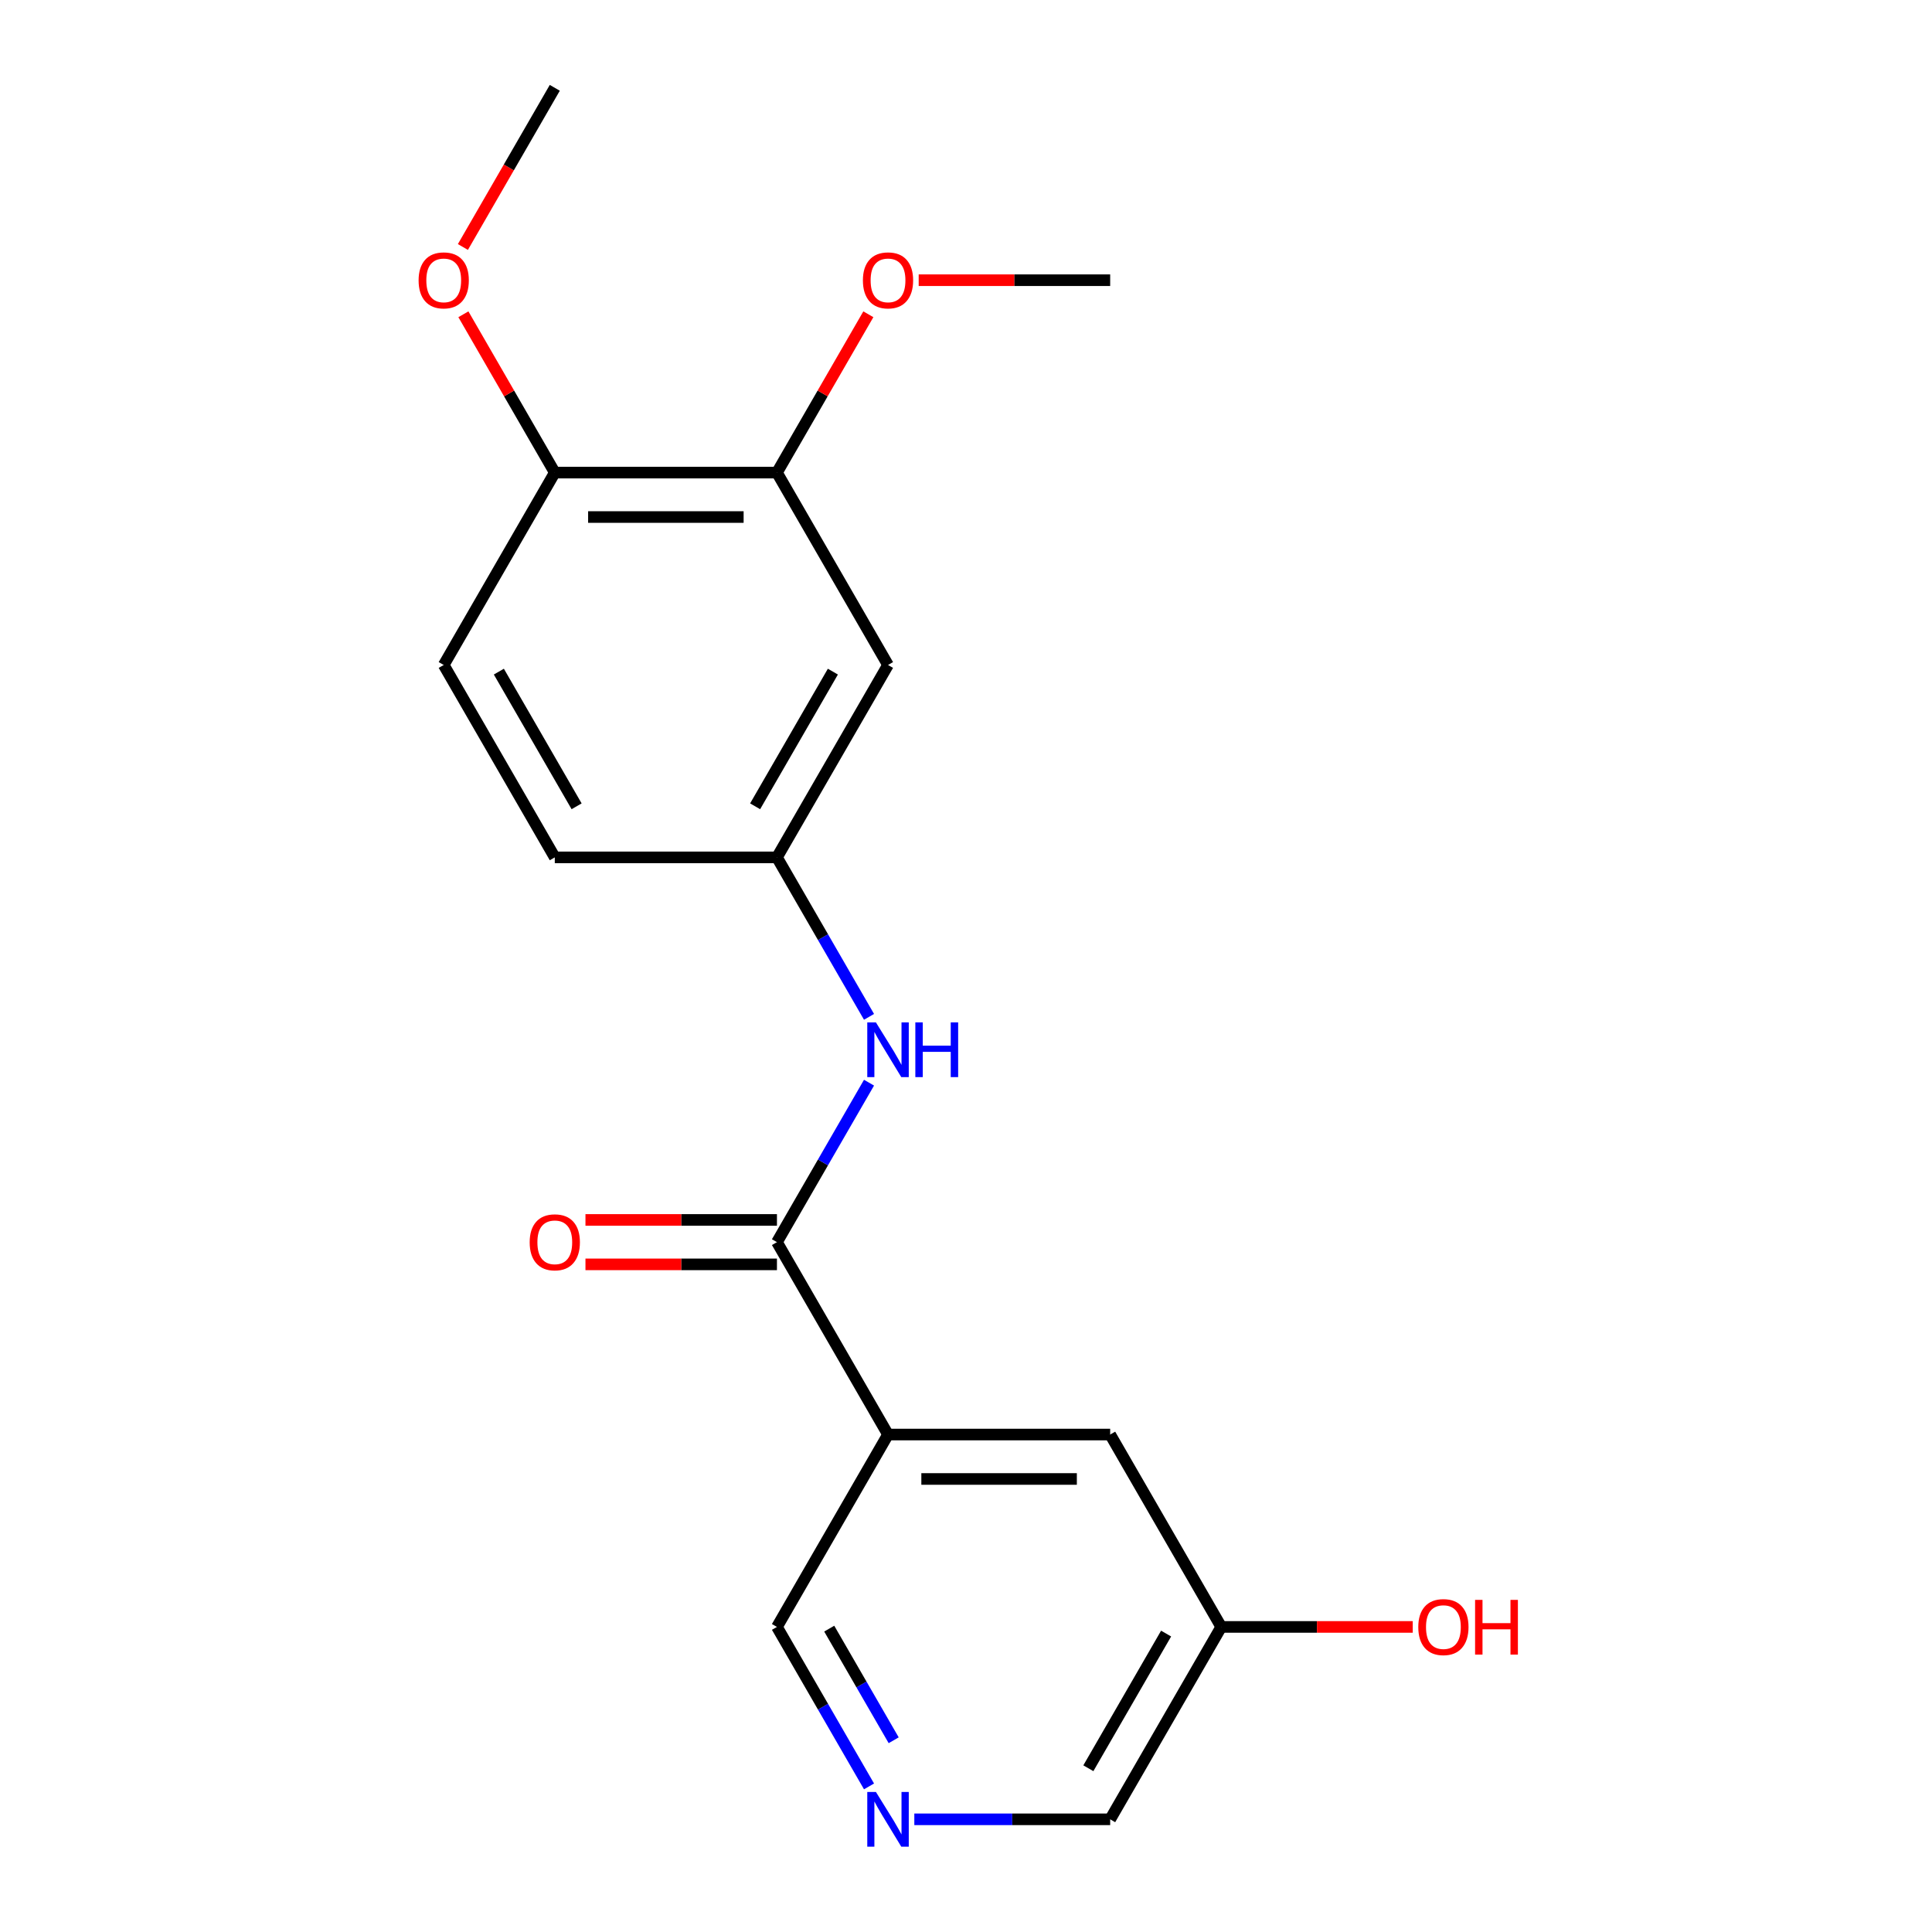 <?xml version='1.0' encoding='iso-8859-1'?>
<svg version='1.1' baseProfile='full'
              xmlns='http://www.w3.org/2000/svg'
                      xmlns:rdkit='http://www.rdkit.org/xml'
                      xmlns:xlink='http://www.w3.org/1999/xlink'
                  xml:space='preserve'
width='1000px' height='1000px' viewBox='0 0 1000 1000'>
<!-- END OF HEADER -->
<rect style='opacity:1.0;fill:#FFFFFF;stroke:none' width='1000' height='1000' x='0' y='0'> </rect>
<path class='bond-0' d='M 402.145,642.935 L 459.638,742.515' style='fill:none;fill-rule:evenodd;stroke:#000000;stroke-width:6px;stroke-linecap:butt;stroke-linejoin:miter;stroke-opacity:1' />
<path class='bond-1' d='M 402.145,642.935 L 425.974,601.662' style='fill:none;fill-rule:evenodd;stroke:#000000;stroke-width:6px;stroke-linecap:butt;stroke-linejoin:miter;stroke-opacity:1' />
<path class='bond-1' d='M 425.974,601.662 L 449.803,560.39' style='fill:none;fill-rule:evenodd;stroke:#0000FF;stroke-width:6px;stroke-linecap:butt;stroke-linejoin:miter;stroke-opacity:1' />
<path class='bond-7' d='M 402.145,631.437 L 352.59,631.437' style='fill:none;fill-rule:evenodd;stroke:#000000;stroke-width:6px;stroke-linecap:butt;stroke-linejoin:miter;stroke-opacity:1' />
<path class='bond-7' d='M 352.59,631.437 L 303.035,631.437' style='fill:none;fill-rule:evenodd;stroke:#FF0000;stroke-width:6px;stroke-linecap:butt;stroke-linejoin:miter;stroke-opacity:1' />
<path class='bond-7' d='M 402.145,654.434 L 352.59,654.434' style='fill:none;fill-rule:evenodd;stroke:#000000;stroke-width:6px;stroke-linecap:butt;stroke-linejoin:miter;stroke-opacity:1' />
<path class='bond-7' d='M 352.59,654.434 L 303.035,654.434' style='fill:none;fill-rule:evenodd;stroke:#FF0000;stroke-width:6px;stroke-linecap:butt;stroke-linejoin:miter;stroke-opacity:1' />
<path class='bond-6' d='M 459.638,742.515 L 574.623,742.515' style='fill:none;fill-rule:evenodd;stroke:#000000;stroke-width:6px;stroke-linecap:butt;stroke-linejoin:miter;stroke-opacity:1' />
<path class='bond-6' d='M 476.886,765.512 L 557.375,765.512' style='fill:none;fill-rule:evenodd;stroke:#000000;stroke-width:6px;stroke-linecap:butt;stroke-linejoin:miter;stroke-opacity:1' />
<path class='bond-10' d='M 459.638,742.515 L 402.145,842.095' style='fill:none;fill-rule:evenodd;stroke:#000000;stroke-width:6px;stroke-linecap:butt;stroke-linejoin:miter;stroke-opacity:1' />
<path class='bond-4' d='M 449.803,526.32 L 425.974,485.048' style='fill:none;fill-rule:evenodd;stroke:#0000FF;stroke-width:6px;stroke-linecap:butt;stroke-linejoin:miter;stroke-opacity:1' />
<path class='bond-4' d='M 425.974,485.048 L 402.145,443.775' style='fill:none;fill-rule:evenodd;stroke:#000000;stroke-width:6px;stroke-linecap:butt;stroke-linejoin:miter;stroke-opacity:1' />
<path class='bond-2' d='M 459.638,344.195 L 402.145,443.775' style='fill:none;fill-rule:evenodd;stroke:#000000;stroke-width:6px;stroke-linecap:butt;stroke-linejoin:miter;stroke-opacity:1' />
<path class='bond-2' d='M 431.098,347.633 L 390.853,417.339' style='fill:none;fill-rule:evenodd;stroke:#000000;stroke-width:6px;stroke-linecap:butt;stroke-linejoin:miter;stroke-opacity:1' />
<path class='bond-3' d='M 459.638,344.195 L 402.145,244.615' style='fill:none;fill-rule:evenodd;stroke:#000000;stroke-width:6px;stroke-linecap:butt;stroke-linejoin:miter;stroke-opacity:1' />
<path class='bond-13' d='M 402.145,244.615 L 425.801,203.642' style='fill:none;fill-rule:evenodd;stroke:#000000;stroke-width:6px;stroke-linecap:butt;stroke-linejoin:miter;stroke-opacity:1' />
<path class='bond-13' d='M 425.801,203.642 L 449.456,162.669' style='fill:none;fill-rule:evenodd;stroke:#FF0000;stroke-width:6px;stroke-linecap:butt;stroke-linejoin:miter;stroke-opacity:1' />
<path class='bond-20' d='M 402.145,244.615 L 287.16,244.615' style='fill:none;fill-rule:evenodd;stroke:#000000;stroke-width:6px;stroke-linecap:butt;stroke-linejoin:miter;stroke-opacity:1' />
<path class='bond-20' d='M 384.897,267.612 L 304.408,267.612' style='fill:none;fill-rule:evenodd;stroke:#000000;stroke-width:6px;stroke-linecap:butt;stroke-linejoin:miter;stroke-opacity:1' />
<path class='bond-12' d='M 402.145,443.775 L 287.16,443.775' style='fill:none;fill-rule:evenodd;stroke:#000000;stroke-width:6px;stroke-linecap:butt;stroke-linejoin:miter;stroke-opacity:1' />
<path class='bond-5' d='M 449.803,924.641 L 425.974,883.368' style='fill:none;fill-rule:evenodd;stroke:#0000FF;stroke-width:6px;stroke-linecap:butt;stroke-linejoin:miter;stroke-opacity:1' />
<path class='bond-5' d='M 425.974,883.368 L 402.145,842.095' style='fill:none;fill-rule:evenodd;stroke:#000000;stroke-width:6px;stroke-linecap:butt;stroke-linejoin:miter;stroke-opacity:1' />
<path class='bond-5' d='M 462.57,900.76 L 445.89,871.869' style='fill:none;fill-rule:evenodd;stroke:#0000FF;stroke-width:6px;stroke-linecap:butt;stroke-linejoin:miter;stroke-opacity:1' />
<path class='bond-5' d='M 445.89,871.869 L 429.21,842.978' style='fill:none;fill-rule:evenodd;stroke:#000000;stroke-width:6px;stroke-linecap:butt;stroke-linejoin:miter;stroke-opacity:1' />
<path class='bond-15' d='M 473.252,941.675 L 523.938,941.675' style='fill:none;fill-rule:evenodd;stroke:#0000FF;stroke-width:6px;stroke-linecap:butt;stroke-linejoin:miter;stroke-opacity:1' />
<path class='bond-15' d='M 523.938,941.675 L 574.623,941.675' style='fill:none;fill-rule:evenodd;stroke:#000000;stroke-width:6px;stroke-linecap:butt;stroke-linejoin:miter;stroke-opacity:1' />
<path class='bond-11' d='M 574.623,742.515 L 632.116,842.095' style='fill:none;fill-rule:evenodd;stroke:#000000;stroke-width:6px;stroke-linecap:butt;stroke-linejoin:miter;stroke-opacity:1' />
<path class='bond-8' d='M 287.16,244.615 L 229.667,344.195' style='fill:none;fill-rule:evenodd;stroke:#000000;stroke-width:6px;stroke-linecap:butt;stroke-linejoin:miter;stroke-opacity:1' />
<path class='bond-14' d='M 287.16,244.615 L 263.504,203.642' style='fill:none;fill-rule:evenodd;stroke:#000000;stroke-width:6px;stroke-linecap:butt;stroke-linejoin:miter;stroke-opacity:1' />
<path class='bond-14' d='M 263.504,203.642 L 239.849,162.669' style='fill:none;fill-rule:evenodd;stroke:#FF0000;stroke-width:6px;stroke-linecap:butt;stroke-linejoin:miter;stroke-opacity:1' />
<path class='bond-9' d='M 229.667,344.195 L 287.16,443.775' style='fill:none;fill-rule:evenodd;stroke:#000000;stroke-width:6px;stroke-linecap:butt;stroke-linejoin:miter;stroke-opacity:1' />
<path class='bond-9' d='M 258.207,347.633 L 298.452,417.339' style='fill:none;fill-rule:evenodd;stroke:#000000;stroke-width:6px;stroke-linecap:butt;stroke-linejoin:miter;stroke-opacity:1' />
<path class='bond-16' d='M 632.116,842.095 L 681.671,842.095' style='fill:none;fill-rule:evenodd;stroke:#000000;stroke-width:6px;stroke-linecap:butt;stroke-linejoin:miter;stroke-opacity:1' />
<path class='bond-16' d='M 681.671,842.095 L 731.226,842.095' style='fill:none;fill-rule:evenodd;stroke:#FF0000;stroke-width:6px;stroke-linecap:butt;stroke-linejoin:miter;stroke-opacity:1' />
<path class='bond-19' d='M 632.116,842.095 L 574.623,941.675' style='fill:none;fill-rule:evenodd;stroke:#000000;stroke-width:6px;stroke-linecap:butt;stroke-linejoin:miter;stroke-opacity:1' />
<path class='bond-19' d='M 603.576,845.534 L 563.331,915.24' style='fill:none;fill-rule:evenodd;stroke:#000000;stroke-width:6px;stroke-linecap:butt;stroke-linejoin:miter;stroke-opacity:1' />
<path class='bond-17' d='M 475.512,145.035 L 525.068,145.035' style='fill:none;fill-rule:evenodd;stroke:#FF0000;stroke-width:6px;stroke-linecap:butt;stroke-linejoin:miter;stroke-opacity:1' />
<path class='bond-17' d='M 525.068,145.035 L 574.623,145.035' style='fill:none;fill-rule:evenodd;stroke:#000000;stroke-width:6px;stroke-linecap:butt;stroke-linejoin:miter;stroke-opacity:1' />
<path class='bond-18' d='M 239.595,127.84 L 263.377,86.647' style='fill:none;fill-rule:evenodd;stroke:#FF0000;stroke-width:6px;stroke-linecap:butt;stroke-linejoin:miter;stroke-opacity:1' />
<path class='bond-18' d='M 263.377,86.647 L 287.16,45.455' style='fill:none;fill-rule:evenodd;stroke:#000000;stroke-width:6px;stroke-linecap:butt;stroke-linejoin:miter;stroke-opacity:1' />
<path  class='atom-2' d='M 453.378 529.195
L 462.658 544.195
Q 463.578 545.675, 465.058 548.355
Q 466.538 551.035, 466.618 551.195
L 466.618 529.195
L 470.378 529.195
L 470.378 557.515
L 466.498 557.515
L 456.538 541.115
Q 455.378 539.195, 454.138 536.995
Q 452.938 534.795, 452.578 534.115
L 452.578 557.515
L 448.898 557.515
L 448.898 529.195
L 453.378 529.195
' fill='#0000FF'/>
<path  class='atom-2' d='M 473.778 529.195
L 477.618 529.195
L 477.618 541.235
L 492.098 541.235
L 492.098 529.195
L 495.938 529.195
L 495.938 557.515
L 492.098 557.515
L 492.098 544.435
L 477.618 544.435
L 477.618 557.515
L 473.778 557.515
L 473.778 529.195
' fill='#0000FF'/>
<path  class='atom-6' d='M 453.378 927.515
L 462.658 942.515
Q 463.578 943.995, 465.058 946.675
Q 466.538 949.355, 466.618 949.515
L 466.618 927.515
L 470.378 927.515
L 470.378 955.835
L 466.498 955.835
L 456.538 939.435
Q 455.378 937.515, 454.138 935.315
Q 452.938 933.115, 452.578 932.435
L 452.578 955.835
L 448.898 955.835
L 448.898 927.515
L 453.378 927.515
' fill='#0000FF'/>
<path  class='atom-8' d='M 274.16 643.015
Q 274.16 636.215, 277.52 632.415
Q 280.88 628.615, 287.16 628.615
Q 293.44 628.615, 296.8 632.415
Q 300.16 636.215, 300.16 643.015
Q 300.16 649.895, 296.76 653.815
Q 293.36 657.695, 287.16 657.695
Q 280.92 657.695, 277.52 653.815
Q 274.16 649.935, 274.16 643.015
M 287.16 654.495
Q 291.48 654.495, 293.8 651.615
Q 296.16 648.695, 296.16 643.015
Q 296.16 637.455, 293.8 634.655
Q 291.48 631.815, 287.16 631.815
Q 282.84 631.815, 280.48 634.615
Q 278.16 637.415, 278.16 643.015
Q 278.16 648.735, 280.48 651.615
Q 282.84 654.495, 287.16 654.495
' fill='#FF0000'/>
<path  class='atom-14' d='M 446.638 145.115
Q 446.638 138.315, 449.998 134.515
Q 453.358 130.715, 459.638 130.715
Q 465.918 130.715, 469.278 134.515
Q 472.638 138.315, 472.638 145.115
Q 472.638 151.995, 469.238 155.915
Q 465.838 159.795, 459.638 159.795
Q 453.398 159.795, 449.998 155.915
Q 446.638 152.035, 446.638 145.115
M 459.638 156.595
Q 463.958 156.595, 466.278 153.715
Q 468.638 150.795, 468.638 145.115
Q 468.638 139.555, 466.278 136.755
Q 463.958 133.915, 459.638 133.915
Q 455.318 133.915, 452.958 136.715
Q 450.638 139.515, 450.638 145.115
Q 450.638 150.835, 452.958 153.715
Q 455.318 156.595, 459.638 156.595
' fill='#FF0000'/>
<path  class='atom-15' d='M 216.667 145.115
Q 216.667 138.315, 220.027 134.515
Q 223.387 130.715, 229.667 130.715
Q 235.947 130.715, 239.307 134.515
Q 242.667 138.315, 242.667 145.115
Q 242.667 151.995, 239.267 155.915
Q 235.867 159.795, 229.667 159.795
Q 223.427 159.795, 220.027 155.915
Q 216.667 152.035, 216.667 145.115
M 229.667 156.595
Q 233.987 156.595, 236.307 153.715
Q 238.667 150.795, 238.667 145.115
Q 238.667 139.555, 236.307 136.755
Q 233.987 133.915, 229.667 133.915
Q 225.347 133.915, 222.987 136.715
Q 220.667 139.515, 220.667 145.115
Q 220.667 150.835, 222.987 153.715
Q 225.347 156.595, 229.667 156.595
' fill='#FF0000'/>
<path  class='atom-17' d='M 734.101 842.175
Q 734.101 835.375, 737.461 831.575
Q 740.821 827.775, 747.101 827.775
Q 753.381 827.775, 756.741 831.575
Q 760.101 835.375, 760.101 842.175
Q 760.101 849.055, 756.701 852.975
Q 753.301 856.855, 747.101 856.855
Q 740.861 856.855, 737.461 852.975
Q 734.101 849.095, 734.101 842.175
M 747.101 853.655
Q 751.421 853.655, 753.741 850.775
Q 756.101 847.855, 756.101 842.175
Q 756.101 836.615, 753.741 833.815
Q 751.421 830.975, 747.101 830.975
Q 742.781 830.975, 740.421 833.775
Q 738.101 836.575, 738.101 842.175
Q 738.101 847.895, 740.421 850.775
Q 742.781 853.655, 747.101 853.655
' fill='#FF0000'/>
<path  class='atom-17' d='M 763.501 828.095
L 767.341 828.095
L 767.341 840.135
L 781.821 840.135
L 781.821 828.095
L 785.661 828.095
L 785.661 856.415
L 781.821 856.415
L 781.821 843.335
L 767.341 843.335
L 767.341 856.415
L 763.501 856.415
L 763.501 828.095
' fill='#FF0000'/>
</svg>
